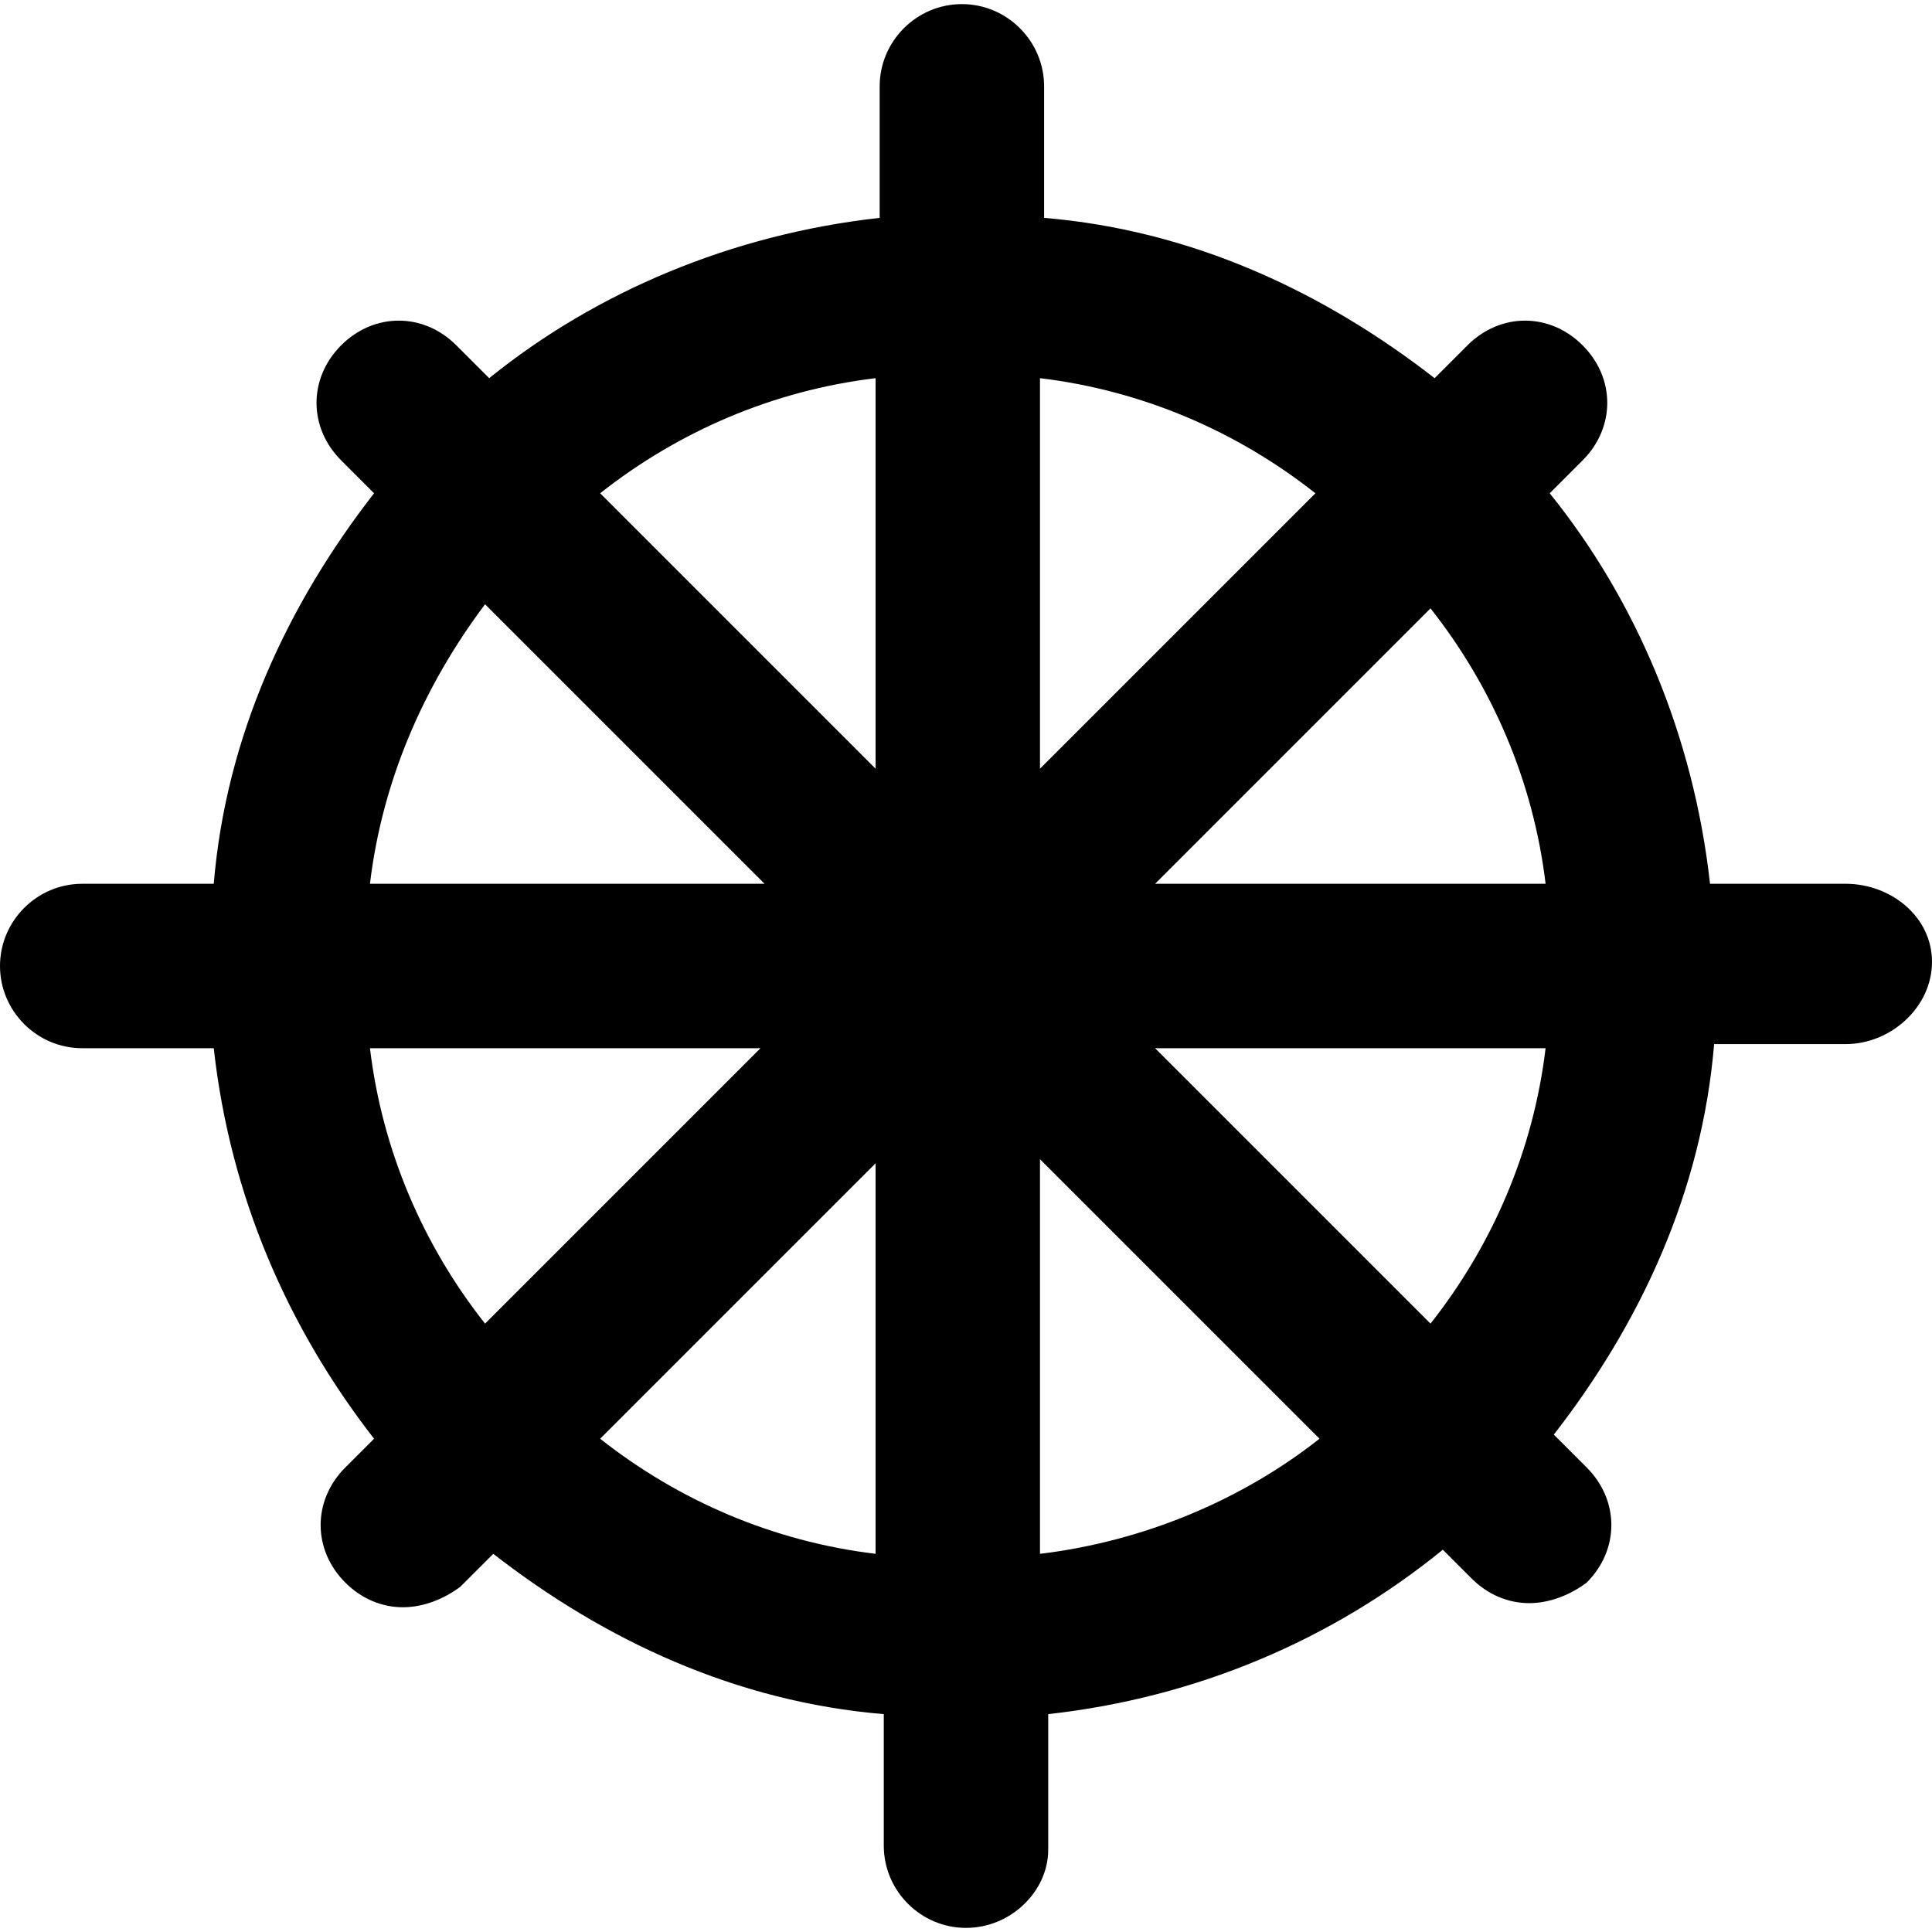 <?xml version="1.0" encoding="iso-8859-1"?>
<!-- Uploaded to: SVG Repo, www.svgrepo.com, Generator: SVG Repo Mixer Tools -->
<svg fill="#000000" height="800px" width="800px" version="1.1" id="Layer_1" xmlns="http://www.w3.org/2000/svg" xmlns:xlink="http://www.w3.org/1999/xlink" 
	 viewBox="0 0 501.333 501.333" xml:space="preserve">
<g>
	<g>
		<path d="M478.933,229.333h-35.2c-4.267-38.4-19.2-73.6-41.6-101.333l8.533-8.533c8.533-8.533,8.533-21.333,0-29.867
			s-21.333-8.533-29.867,0l-8.533,8.533c-28.8-22.4-62.933-38.4-101.333-41.6V22.4c0-11.733-9.6-21.333-21.333-21.333
			c-11.733,0-21.333,9.6-21.333,21.333v34.133c-38.4,4.267-73.6,19.2-101.333,41.6L118.4,89.6c-8.533-8.533-21.333-8.533-29.867,0
			s-8.533,21.333,0,29.867L97.067,128c-22.4,28.8-38.4,62.933-41.6,101.333H21.333C9.6,229.333,0,238.933,0,250.667
			C0,262.4,9.6,272,21.333,272h34.133c4.267,38.4,19.2,72.533,41.6,101.333L89.6,380.8c-8.533,8.533-8.533,21.333,0,29.867
			c4.267,4.267,9.6,6.4,14.933,6.4s10.667-2.133,14.933-5.333L128,403.2c28.8,22.4,62.933,38.4,101.333,41.6v34.133
			c0,11.733,9.6,21.333,21.333,21.333c11.733,0,21.333-9.6,21.333-20.267v-35.2c38.4-4.267,73.6-19.2,102.4-42.667l7.467,7.467
			c4.267,4.267,9.6,6.4,14.933,6.4s10.667-2.133,14.933-5.333c8.533-8.533,8.533-21.333,0-29.867l-8.533-8.533
			c22.4-28.8,38.4-62.933,41.6-101.333h34.133c11.733,0,22.4-9.6,22.4-21.333C501.333,237.867,490.666,229.333,478.933,229.333z
			 M125.866,156.8l72.533,72.533h-102.4C99.2,202.667,109.866,178.133,125.866,156.8z M125.866,343.467
			C109.866,323.2,99.2,298.667,96,272h101.333L125.866,343.467z M227.2,403.2c-26.667-3.2-51.2-13.867-71.467-29.867l71.467-71.467
			V403.2z M227.2,199.467L155.733,128c20.267-16,44.8-26.667,71.467-29.867V199.467z M269.866,98.133
			c26.667,3.2,51.2,13.867,71.467,29.867l-71.467,71.467V98.133z M269.866,403.2V300.8l72.533,72.533
			C322.133,389.333,296.533,400,269.866,403.2z M371.2,343.467L299.733,272h101.333C397.866,298.667,387.2,323.2,371.2,343.467z
			 M299.733,229.333l71.467-71.467c16,20.267,26.667,44.8,29.867,71.467H299.733z"/>
	</g>
</g>
</svg>
